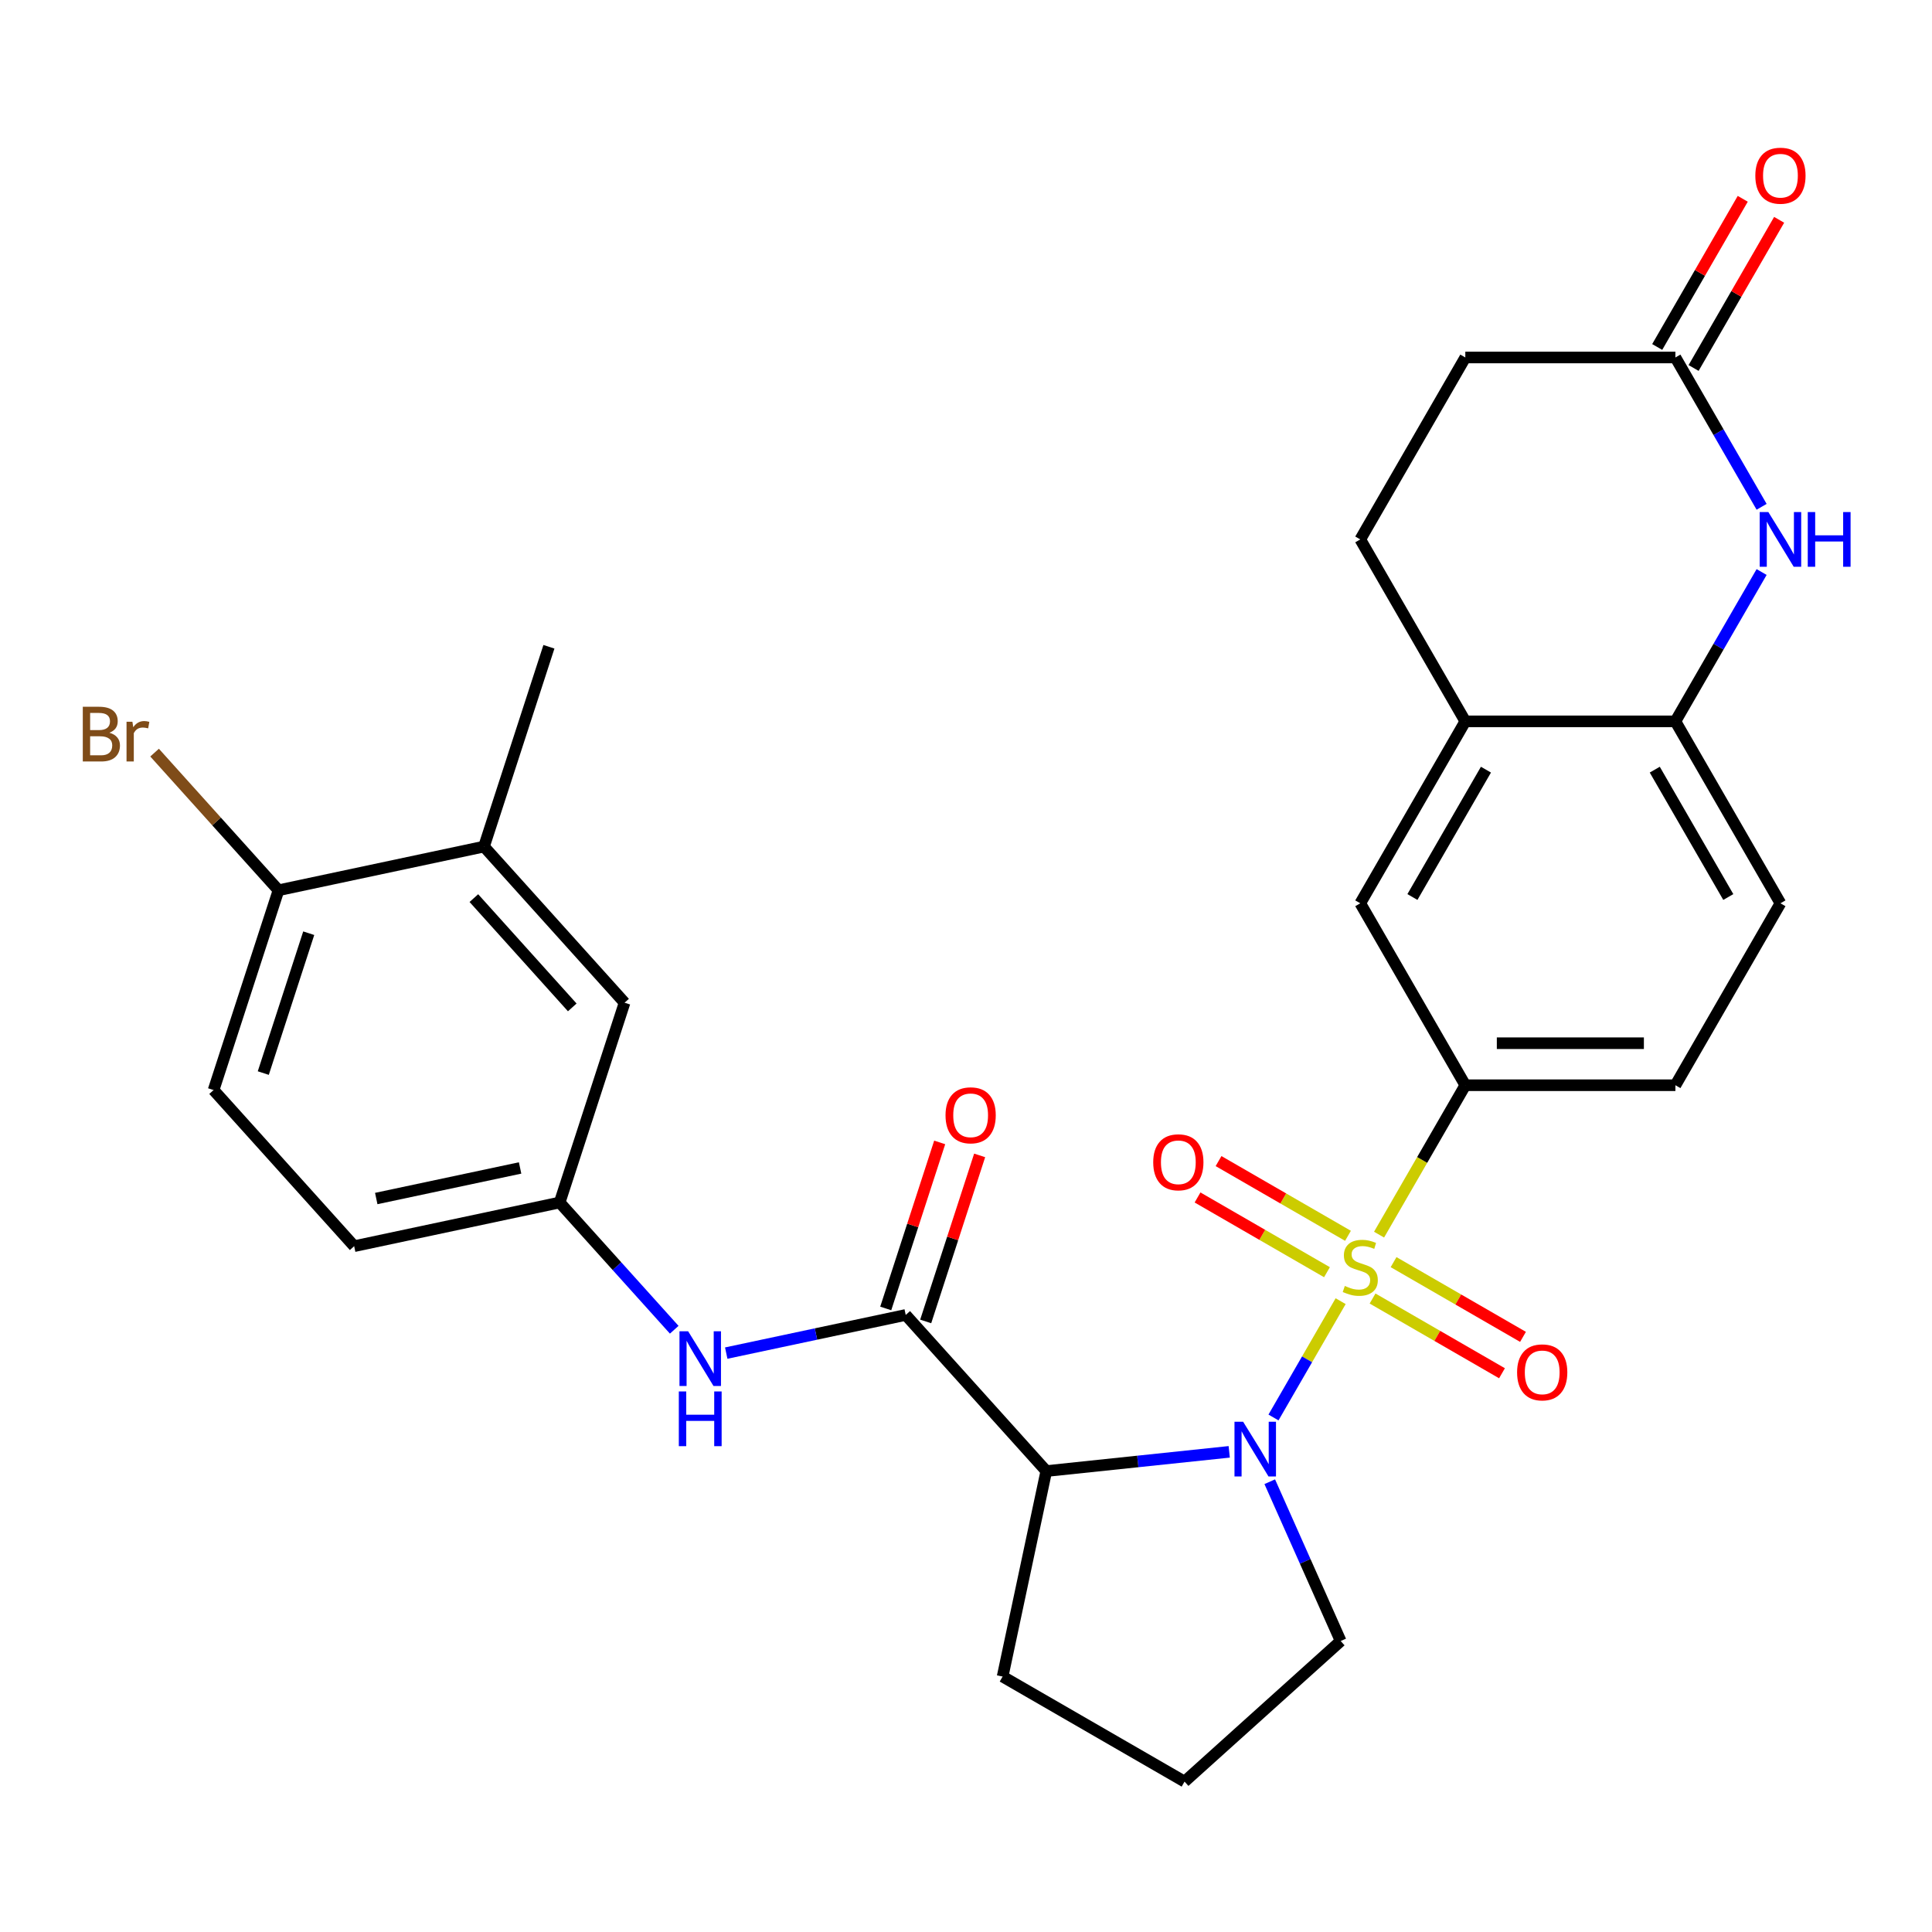 <?xml version='1.0' encoding='iso-8859-1'?>
<svg version='1.1' baseProfile='full'
              xmlns='http://www.w3.org/2000/svg'
                      xmlns:rdkit='http://www.rdkit.org/xml'
                      xmlns:xlink='http://www.w3.org/1999/xlink'
                  xml:space='preserve'
width='1000px' height='1000px' viewBox='0 0 1000 1000'>
<!-- END OF HEADER -->
<rect style='opacity:1.0;fill:#FFFFFF;stroke:none' width='1000' height='1000' x='0' y='0'> </rect>
<path class='bond-0' d='M 693.914,673.484 L 676.535,703.585' style='fill:none;fill-rule:evenodd;stroke:#CCCC00;stroke-width:6px;stroke-linecap:butt;stroke-linejoin:miter;stroke-opacity:1' />
<path class='bond-0' d='M 676.535,703.585 L 659.157,733.686' style='fill:none;fill-rule:evenodd;stroke:#0000FF;stroke-width:6px;stroke-linecap:butt;stroke-linejoin:miter;stroke-opacity:1' />
<path class='bond-3' d='M 713.797,639.047 L 736.121,600.381' style='fill:none;fill-rule:evenodd;stroke:#CCCC00;stroke-width:6px;stroke-linecap:butt;stroke-linejoin:miter;stroke-opacity:1' />
<path class='bond-3' d='M 736.121,600.381 L 758.445,561.714' style='fill:none;fill-rule:evenodd;stroke:#000000;stroke-width:6px;stroke-linecap:butt;stroke-linejoin:miter;stroke-opacity:1' />
<path class='bond-9' d='M 697.713,639.657 L 664.216,620.317' style='fill:none;fill-rule:evenodd;stroke:#CCCC00;stroke-width:6px;stroke-linecap:butt;stroke-linejoin:miter;stroke-opacity:1' />
<path class='bond-9' d='M 664.216,620.317 L 630.719,600.977' style='fill:none;fill-rule:evenodd;stroke:#FF0000;stroke-width:6px;stroke-linecap:butt;stroke-linejoin:miter;stroke-opacity:1' />
<path class='bond-9' d='M 686.839,658.491 L 653.342,639.151' style='fill:none;fill-rule:evenodd;stroke:#CCCC00;stroke-width:6px;stroke-linecap:butt;stroke-linejoin:miter;stroke-opacity:1' />
<path class='bond-9' d='M 653.342,639.151 L 619.845,619.811' style='fill:none;fill-rule:evenodd;stroke:#FF0000;stroke-width:6px;stroke-linecap:butt;stroke-linejoin:miter;stroke-opacity:1' />
<path class='bond-10' d='M 710.436,672.115 L 743.934,691.454' style='fill:none;fill-rule:evenodd;stroke:#CCCC00;stroke-width:6px;stroke-linecap:butt;stroke-linejoin:miter;stroke-opacity:1' />
<path class='bond-10' d='M 743.934,691.454 L 777.431,710.794' style='fill:none;fill-rule:evenodd;stroke:#FF0000;stroke-width:6px;stroke-linecap:butt;stroke-linejoin:miter;stroke-opacity:1' />
<path class='bond-10' d='M 721.31,653.28 L 754.808,672.62' style='fill:none;fill-rule:evenodd;stroke:#CCCC00;stroke-width:6px;stroke-linecap:butt;stroke-linejoin:miter;stroke-opacity:1' />
<path class='bond-10' d='M 754.808,672.62 L 788.305,691.96' style='fill:none;fill-rule:evenodd;stroke:#FF0000;stroke-width:6px;stroke-linecap:butt;stroke-linejoin:miter;stroke-opacity:1' />
<path class='bond-1' d='M 636.247,751.471 L 588.904,756.447' style='fill:none;fill-rule:evenodd;stroke:#0000FF;stroke-width:6px;stroke-linecap:butt;stroke-linejoin:miter;stroke-opacity:1' />
<path class='bond-1' d='M 588.904,756.447 L 541.561,761.423' style='fill:none;fill-rule:evenodd;stroke:#000000;stroke-width:6px;stroke-linecap:butt;stroke-linejoin:miter;stroke-opacity:1' />
<path class='bond-22' d='M 657.22,766.935 L 675.577,808.165' style='fill:none;fill-rule:evenodd;stroke:#0000FF;stroke-width:6px;stroke-linecap:butt;stroke-linejoin:miter;stroke-opacity:1' />
<path class='bond-22' d='M 675.577,808.165 L 693.933,849.395' style='fill:none;fill-rule:evenodd;stroke:#000000;stroke-width:6px;stroke-linecap:butt;stroke-linejoin:miter;stroke-opacity:1' />
<path class='bond-2' d='M 541.561,761.423 L 468.8,680.614' style='fill:none;fill-rule:evenodd;stroke:#000000;stroke-width:6px;stroke-linecap:butt;stroke-linejoin:miter;stroke-opacity:1' />
<path class='bond-24' d='M 541.561,761.423 L 518.953,867.786' style='fill:none;fill-rule:evenodd;stroke:#000000;stroke-width:6px;stroke-linecap:butt;stroke-linejoin:miter;stroke-opacity:1' />
<path class='bond-6' d='M 468.8,680.614 L 422.348,690.488' style='fill:none;fill-rule:evenodd;stroke:#000000;stroke-width:6px;stroke-linecap:butt;stroke-linejoin:miter;stroke-opacity:1' />
<path class='bond-6' d='M 422.348,690.488 L 375.896,700.362' style='fill:none;fill-rule:evenodd;stroke:#0000FF;stroke-width:6px;stroke-linecap:butt;stroke-linejoin:miter;stroke-opacity:1' />
<path class='bond-14' d='M 479.142,683.974 L 493.104,641.005' style='fill:none;fill-rule:evenodd;stroke:#000000;stroke-width:6px;stroke-linecap:butt;stroke-linejoin:miter;stroke-opacity:1' />
<path class='bond-14' d='M 493.104,641.005 L 507.065,598.035' style='fill:none;fill-rule:evenodd;stroke:#FF0000;stroke-width:6px;stroke-linecap:butt;stroke-linejoin:miter;stroke-opacity:1' />
<path class='bond-14' d='M 458.459,677.254 L 472.42,634.284' style='fill:none;fill-rule:evenodd;stroke:#000000;stroke-width:6px;stroke-linecap:butt;stroke-linejoin:miter;stroke-opacity:1' />
<path class='bond-14' d='M 472.42,634.284 L 486.382,591.315' style='fill:none;fill-rule:evenodd;stroke:#FF0000;stroke-width:6px;stroke-linecap:butt;stroke-linejoin:miter;stroke-opacity:1' />
<path class='bond-11' d='M 758.445,561.714 L 704.075,467.543' style='fill:none;fill-rule:evenodd;stroke:#000000;stroke-width:6px;stroke-linecap:butt;stroke-linejoin:miter;stroke-opacity:1' />
<path class='bond-17' d='M 758.445,561.714 L 867.184,561.714' style='fill:none;fill-rule:evenodd;stroke:#000000;stroke-width:6px;stroke-linecap:butt;stroke-linejoin:miter;stroke-opacity:1' />
<path class='bond-17' d='M 774.756,539.967 L 850.873,539.967' style='fill:none;fill-rule:evenodd;stroke:#000000;stroke-width:6px;stroke-linecap:butt;stroke-linejoin:miter;stroke-opacity:1' />
<path class='bond-4' d='M 911.809,296.079 L 889.497,334.726' style='fill:none;fill-rule:evenodd;stroke:#0000FF;stroke-width:6px;stroke-linecap:butt;stroke-linejoin:miter;stroke-opacity:1' />
<path class='bond-4' d='M 889.497,334.726 L 867.184,373.372' style='fill:none;fill-rule:evenodd;stroke:#000000;stroke-width:6px;stroke-linecap:butt;stroke-linejoin:miter;stroke-opacity:1' />
<path class='bond-7' d='M 911.809,262.322 L 889.497,223.676' style='fill:none;fill-rule:evenodd;stroke:#0000FF;stroke-width:6px;stroke-linecap:butt;stroke-linejoin:miter;stroke-opacity:1' />
<path class='bond-7' d='M 889.497,223.676 L 867.184,185.03' style='fill:none;fill-rule:evenodd;stroke:#000000;stroke-width:6px;stroke-linecap:butt;stroke-linejoin:miter;stroke-opacity:1' />
<path class='bond-5' d='M 867.184,373.372 L 921.554,467.543' style='fill:none;fill-rule:evenodd;stroke:#000000;stroke-width:6px;stroke-linecap:butt;stroke-linejoin:miter;stroke-opacity:1' />
<path class='bond-5' d='M 856.505,398.372 L 894.564,464.292' style='fill:none;fill-rule:evenodd;stroke:#000000;stroke-width:6px;stroke-linecap:butt;stroke-linejoin:miter;stroke-opacity:1' />
<path class='bond-29' d='M 867.184,373.372 L 758.445,373.372' style='fill:none;fill-rule:evenodd;stroke:#000000;stroke-width:6px;stroke-linecap:butt;stroke-linejoin:miter;stroke-opacity:1' />
<path class='bond-13' d='M 348.979,688.275 L 319.327,655.344' style='fill:none;fill-rule:evenodd;stroke:#0000FF;stroke-width:6px;stroke-linecap:butt;stroke-linejoin:miter;stroke-opacity:1' />
<path class='bond-13' d='M 319.327,655.344 L 289.676,622.413' style='fill:none;fill-rule:evenodd;stroke:#000000;stroke-width:6px;stroke-linecap:butt;stroke-linejoin:miter;stroke-opacity:1' />
<path class='bond-19' d='M 876.601,190.467 L 898.741,152.12' style='fill:none;fill-rule:evenodd;stroke:#000000;stroke-width:6px;stroke-linecap:butt;stroke-linejoin:miter;stroke-opacity:1' />
<path class='bond-19' d='M 898.741,152.12 L 920.88,113.774' style='fill:none;fill-rule:evenodd;stroke:#FF0000;stroke-width:6px;stroke-linecap:butt;stroke-linejoin:miter;stroke-opacity:1' />
<path class='bond-19' d='M 857.767,179.593 L 879.906,141.246' style='fill:none;fill-rule:evenodd;stroke:#000000;stroke-width:6px;stroke-linecap:butt;stroke-linejoin:miter;stroke-opacity:1' />
<path class='bond-19' d='M 879.906,141.246 L 902.046,102.9' style='fill:none;fill-rule:evenodd;stroke:#FF0000;stroke-width:6px;stroke-linecap:butt;stroke-linejoin:miter;stroke-opacity:1' />
<path class='bond-31' d='M 867.184,185.03 L 758.445,185.03' style='fill:none;fill-rule:evenodd;stroke:#000000;stroke-width:6px;stroke-linecap:butt;stroke-linejoin:miter;stroke-opacity:1' />
<path class='bond-8' d='M 758.445,373.372 L 704.075,467.543' style='fill:none;fill-rule:evenodd;stroke:#000000;stroke-width:6px;stroke-linecap:butt;stroke-linejoin:miter;stroke-opacity:1' />
<path class='bond-8' d='M 769.123,398.372 L 731.065,464.292' style='fill:none;fill-rule:evenodd;stroke:#000000;stroke-width:6px;stroke-linecap:butt;stroke-linejoin:miter;stroke-opacity:1' />
<path class='bond-20' d='M 758.445,373.372 L 704.075,279.201' style='fill:none;fill-rule:evenodd;stroke:#000000;stroke-width:6px;stroke-linecap:butt;stroke-linejoin:miter;stroke-opacity:1' />
<path class='bond-12' d='M 250.518,438.186 L 323.279,518.996' style='fill:none;fill-rule:evenodd;stroke:#000000;stroke-width:6px;stroke-linecap:butt;stroke-linejoin:miter;stroke-opacity:1' />
<path class='bond-12' d='M 245.27,464.86 L 296.203,521.426' style='fill:none;fill-rule:evenodd;stroke:#000000;stroke-width:6px;stroke-linecap:butt;stroke-linejoin:miter;stroke-opacity:1' />
<path class='bond-28' d='M 250.518,438.186 L 284.12,334.769' style='fill:none;fill-rule:evenodd;stroke:#000000;stroke-width:6px;stroke-linecap:butt;stroke-linejoin:miter;stroke-opacity:1' />
<path class='bond-32' d='M 250.518,438.186 L 144.154,460.795' style='fill:none;fill-rule:evenodd;stroke:#000000;stroke-width:6px;stroke-linecap:butt;stroke-linejoin:miter;stroke-opacity:1' />
<path class='bond-16' d='M 289.676,622.413 L 323.279,518.996' style='fill:none;fill-rule:evenodd;stroke:#000000;stroke-width:6px;stroke-linecap:butt;stroke-linejoin:miter;stroke-opacity:1' />
<path class='bond-25' d='M 289.676,622.413 L 183.313,645.021' style='fill:none;fill-rule:evenodd;stroke:#000000;stroke-width:6px;stroke-linecap:butt;stroke-linejoin:miter;stroke-opacity:1' />
<path class='bond-25' d='M 269.2,604.532 L 194.746,620.357' style='fill:none;fill-rule:evenodd;stroke:#000000;stroke-width:6px;stroke-linecap:butt;stroke-linejoin:miter;stroke-opacity:1' />
<path class='bond-15' d='M 144.154,460.795 L 110.552,564.212' style='fill:none;fill-rule:evenodd;stroke:#000000;stroke-width:6px;stroke-linecap:butt;stroke-linejoin:miter;stroke-opacity:1' />
<path class='bond-15' d='M 159.797,483.028 L 136.276,555.42' style='fill:none;fill-rule:evenodd;stroke:#000000;stroke-width:6px;stroke-linecap:butt;stroke-linejoin:miter;stroke-opacity:1' />
<path class='bond-26' d='M 144.154,460.795 L 112.083,425.176' style='fill:none;fill-rule:evenodd;stroke:#000000;stroke-width:6px;stroke-linecap:butt;stroke-linejoin:miter;stroke-opacity:1' />
<path class='bond-26' d='M 112.083,425.176 L 80.012,389.557' style='fill:none;fill-rule:evenodd;stroke:#7F4C19;stroke-width:6px;stroke-linecap:butt;stroke-linejoin:miter;stroke-opacity:1' />
<path class='bond-18' d='M 867.184,561.714 L 921.554,467.543' style='fill:none;fill-rule:evenodd;stroke:#000000;stroke-width:6px;stroke-linecap:butt;stroke-linejoin:miter;stroke-opacity:1' />
<path class='bond-23' d='M 704.075,279.201 L 758.445,185.03' style='fill:none;fill-rule:evenodd;stroke:#000000;stroke-width:6px;stroke-linecap:butt;stroke-linejoin:miter;stroke-opacity:1' />
<path class='bond-21' d='M 110.552,564.212 L 183.313,645.021' style='fill:none;fill-rule:evenodd;stroke:#000000;stroke-width:6px;stroke-linecap:butt;stroke-linejoin:miter;stroke-opacity:1' />
<path class='bond-27' d='M 693.933,849.395 L 613.124,922.156' style='fill:none;fill-rule:evenodd;stroke:#000000;stroke-width:6px;stroke-linecap:butt;stroke-linejoin:miter;stroke-opacity:1' />
<path class='bond-30' d='M 518.953,867.786 L 613.124,922.156' style='fill:none;fill-rule:evenodd;stroke:#000000;stroke-width:6px;stroke-linecap:butt;stroke-linejoin:miter;stroke-opacity:1' />
<path  class='atom-0' d='M 696.075 665.606
Q 696.395 665.726, 697.715 666.286
Q 699.035 666.846, 700.475 667.206
Q 701.955 667.526, 703.395 667.526
Q 706.075 667.526, 707.635 666.246
Q 709.195 664.926, 709.195 662.646
Q 709.195 661.086, 708.395 660.126
Q 707.635 659.166, 706.435 658.646
Q 705.235 658.126, 703.235 657.526
Q 700.715 656.766, 699.195 656.046
Q 697.715 655.326, 696.635 653.806
Q 695.595 652.286, 695.595 649.726
Q 695.595 646.166, 697.995 643.966
Q 700.435 641.766, 705.235 641.766
Q 708.515 641.766, 712.235 643.326
L 711.315 646.406
Q 707.915 645.006, 705.355 645.006
Q 702.595 645.006, 701.075 646.166
Q 699.555 647.286, 699.595 649.246
Q 699.595 650.766, 700.355 651.686
Q 701.155 652.606, 702.275 653.126
Q 703.435 653.646, 705.355 654.246
Q 707.915 655.046, 709.435 655.846
Q 710.955 656.646, 712.035 658.286
Q 713.155 659.886, 713.155 662.646
Q 713.155 666.566, 710.515 668.686
Q 707.915 670.766, 703.555 670.766
Q 701.035 670.766, 699.115 670.206
Q 697.235 669.686, 694.995 668.766
L 696.075 665.606
' fill='#CCCC00'/>
<path  class='atom-1' d='M 643.445 735.897
L 652.725 750.897
Q 653.645 752.377, 655.125 755.057
Q 656.605 757.737, 656.685 757.897
L 656.685 735.897
L 660.445 735.897
L 660.445 764.217
L 656.565 764.217
L 646.605 747.817
Q 645.445 745.897, 644.205 743.697
Q 643.005 741.497, 642.645 740.817
L 642.645 764.217
L 638.965 764.217
L 638.965 735.897
L 643.445 735.897
' fill='#0000FF'/>
<path  class='atom-5' d='M 915.294 265.041
L 924.574 280.041
Q 925.494 281.521, 926.974 284.201
Q 928.454 286.881, 928.534 287.041
L 928.534 265.041
L 932.294 265.041
L 932.294 293.361
L 928.414 293.361
L 918.454 276.961
Q 917.294 275.041, 916.054 272.841
Q 914.854 270.641, 914.494 269.961
L 914.494 293.361
L 910.814 293.361
L 910.814 265.041
L 915.294 265.041
' fill='#0000FF'/>
<path  class='atom-5' d='M 935.694 265.041
L 939.534 265.041
L 939.534 277.081
L 954.014 277.081
L 954.014 265.041
L 957.854 265.041
L 957.854 293.361
L 954.014 293.361
L 954.014 280.281
L 939.534 280.281
L 939.534 293.361
L 935.694 293.361
L 935.694 265.041
' fill='#0000FF'/>
<path  class='atom-7' d='M 356.177 689.062
L 365.457 704.062
Q 366.377 705.542, 367.857 708.222
Q 369.337 710.902, 369.417 711.062
L 369.417 689.062
L 373.177 689.062
L 373.177 717.382
L 369.297 717.382
L 359.337 700.982
Q 358.177 699.062, 356.937 696.862
Q 355.737 694.662, 355.377 693.982
L 355.377 717.382
L 351.697 717.382
L 351.697 689.062
L 356.177 689.062
' fill='#0000FF'/>
<path  class='atom-7' d='M 351.357 720.214
L 355.197 720.214
L 355.197 732.254
L 369.677 732.254
L 369.677 720.214
L 373.517 720.214
L 373.517 748.534
L 369.677 748.534
L 369.677 735.454
L 355.197 735.454
L 355.197 748.534
L 351.357 748.534
L 351.357 720.214
' fill='#0000FF'/>
<path  class='atom-10' d='M 596.904 601.596
Q 596.904 594.796, 600.264 590.996
Q 603.624 587.196, 609.904 587.196
Q 616.184 587.196, 619.544 590.996
Q 622.904 594.796, 622.904 601.596
Q 622.904 608.476, 619.504 612.396
Q 616.104 616.276, 609.904 616.276
Q 603.664 616.276, 600.264 612.396
Q 596.904 608.516, 596.904 601.596
M 609.904 613.076
Q 614.224 613.076, 616.544 610.196
Q 618.904 607.276, 618.904 601.596
Q 618.904 596.036, 616.544 593.236
Q 614.224 590.396, 609.904 590.396
Q 605.584 590.396, 603.224 593.196
Q 600.904 595.996, 600.904 601.596
Q 600.904 607.316, 603.224 610.196
Q 605.584 613.076, 609.904 613.076
' fill='#FF0000'/>
<path  class='atom-11' d='M 785.246 710.335
Q 785.246 703.535, 788.606 699.735
Q 791.966 695.935, 798.246 695.935
Q 804.526 695.935, 807.886 699.735
Q 811.246 703.535, 811.246 710.335
Q 811.246 717.215, 807.846 721.135
Q 804.446 725.015, 798.246 725.015
Q 792.006 725.015, 788.606 721.135
Q 785.246 717.255, 785.246 710.335
M 798.246 721.815
Q 802.566 721.815, 804.886 718.935
Q 807.246 716.015, 807.246 710.335
Q 807.246 704.775, 804.886 701.975
Q 802.566 699.135, 798.246 699.135
Q 793.926 699.135, 791.566 701.935
Q 789.246 704.735, 789.246 710.335
Q 789.246 716.055, 791.566 718.935
Q 793.926 721.815, 798.246 721.815
' fill='#FF0000'/>
<path  class='atom-15' d='M 489.403 577.277
Q 489.403 570.477, 492.763 566.677
Q 496.123 562.877, 502.403 562.877
Q 508.683 562.877, 512.043 566.677
Q 515.403 570.477, 515.403 577.277
Q 515.403 584.157, 512.003 588.077
Q 508.603 591.957, 502.403 591.957
Q 496.163 591.957, 492.763 588.077
Q 489.403 584.197, 489.403 577.277
M 502.403 588.757
Q 506.723 588.757, 509.043 585.877
Q 511.403 582.957, 511.403 577.277
Q 511.403 571.717, 509.043 568.917
Q 506.723 566.077, 502.403 566.077
Q 498.083 566.077, 495.723 568.877
Q 493.403 571.677, 493.403 577.277
Q 493.403 582.997, 495.723 585.877
Q 498.083 588.757, 502.403 588.757
' fill='#FF0000'/>
<path  class='atom-20' d='M 908.554 90.939
Q 908.554 84.139, 911.914 80.339
Q 915.274 76.539, 921.554 76.539
Q 927.834 76.539, 931.194 80.339
Q 934.554 84.139, 934.554 90.939
Q 934.554 97.819, 931.154 101.739
Q 927.754 105.619, 921.554 105.619
Q 915.314 105.619, 911.914 101.739
Q 908.554 97.859, 908.554 90.939
M 921.554 102.419
Q 925.874 102.419, 928.194 99.539
Q 930.554 96.619, 930.554 90.939
Q 930.554 85.379, 928.194 82.579
Q 925.874 79.739, 921.554 79.739
Q 917.234 79.739, 914.874 82.539
Q 912.554 85.339, 912.554 90.939
Q 912.554 96.659, 914.874 99.539
Q 917.234 102.419, 921.554 102.419
' fill='#FF0000'/>
<path  class='atom-27' d='M 56.613 379.265
Q 59.333 380.025, 60.693 381.705
Q 62.093 383.345, 62.093 385.785
Q 62.093 389.705, 59.573 391.945
Q 57.093 394.145, 52.373 394.145
L 42.853 394.145
L 42.853 365.825
L 51.213 365.825
Q 56.053 365.825, 58.493 367.785
Q 60.933 369.745, 60.933 373.345
Q 60.933 377.625, 56.613 379.265
M 46.653 369.025
L 46.653 377.905
L 51.213 377.905
Q 54.013 377.905, 55.453 376.785
Q 56.933 375.625, 56.933 373.345
Q 56.933 369.025, 51.213 369.025
L 46.653 369.025
M 52.373 390.945
Q 55.133 390.945, 56.613 389.625
Q 58.093 388.305, 58.093 385.785
Q 58.093 383.465, 56.453 382.305
Q 54.853 381.105, 51.773 381.105
L 46.653 381.105
L 46.653 390.945
L 52.373 390.945
' fill='#7F4C19'/>
<path  class='atom-27' d='M 68.533 373.585
L 68.973 376.425
Q 71.133 373.225, 74.653 373.225
Q 75.773 373.225, 77.293 373.625
L 76.693 376.985
Q 74.973 376.585, 74.013 376.585
Q 72.333 376.585, 71.213 377.265
Q 70.133 377.905, 69.253 379.465
L 69.253 394.145
L 65.493 394.145
L 65.493 373.585
L 68.533 373.585
' fill='#7F4C19'/>
</svg>
